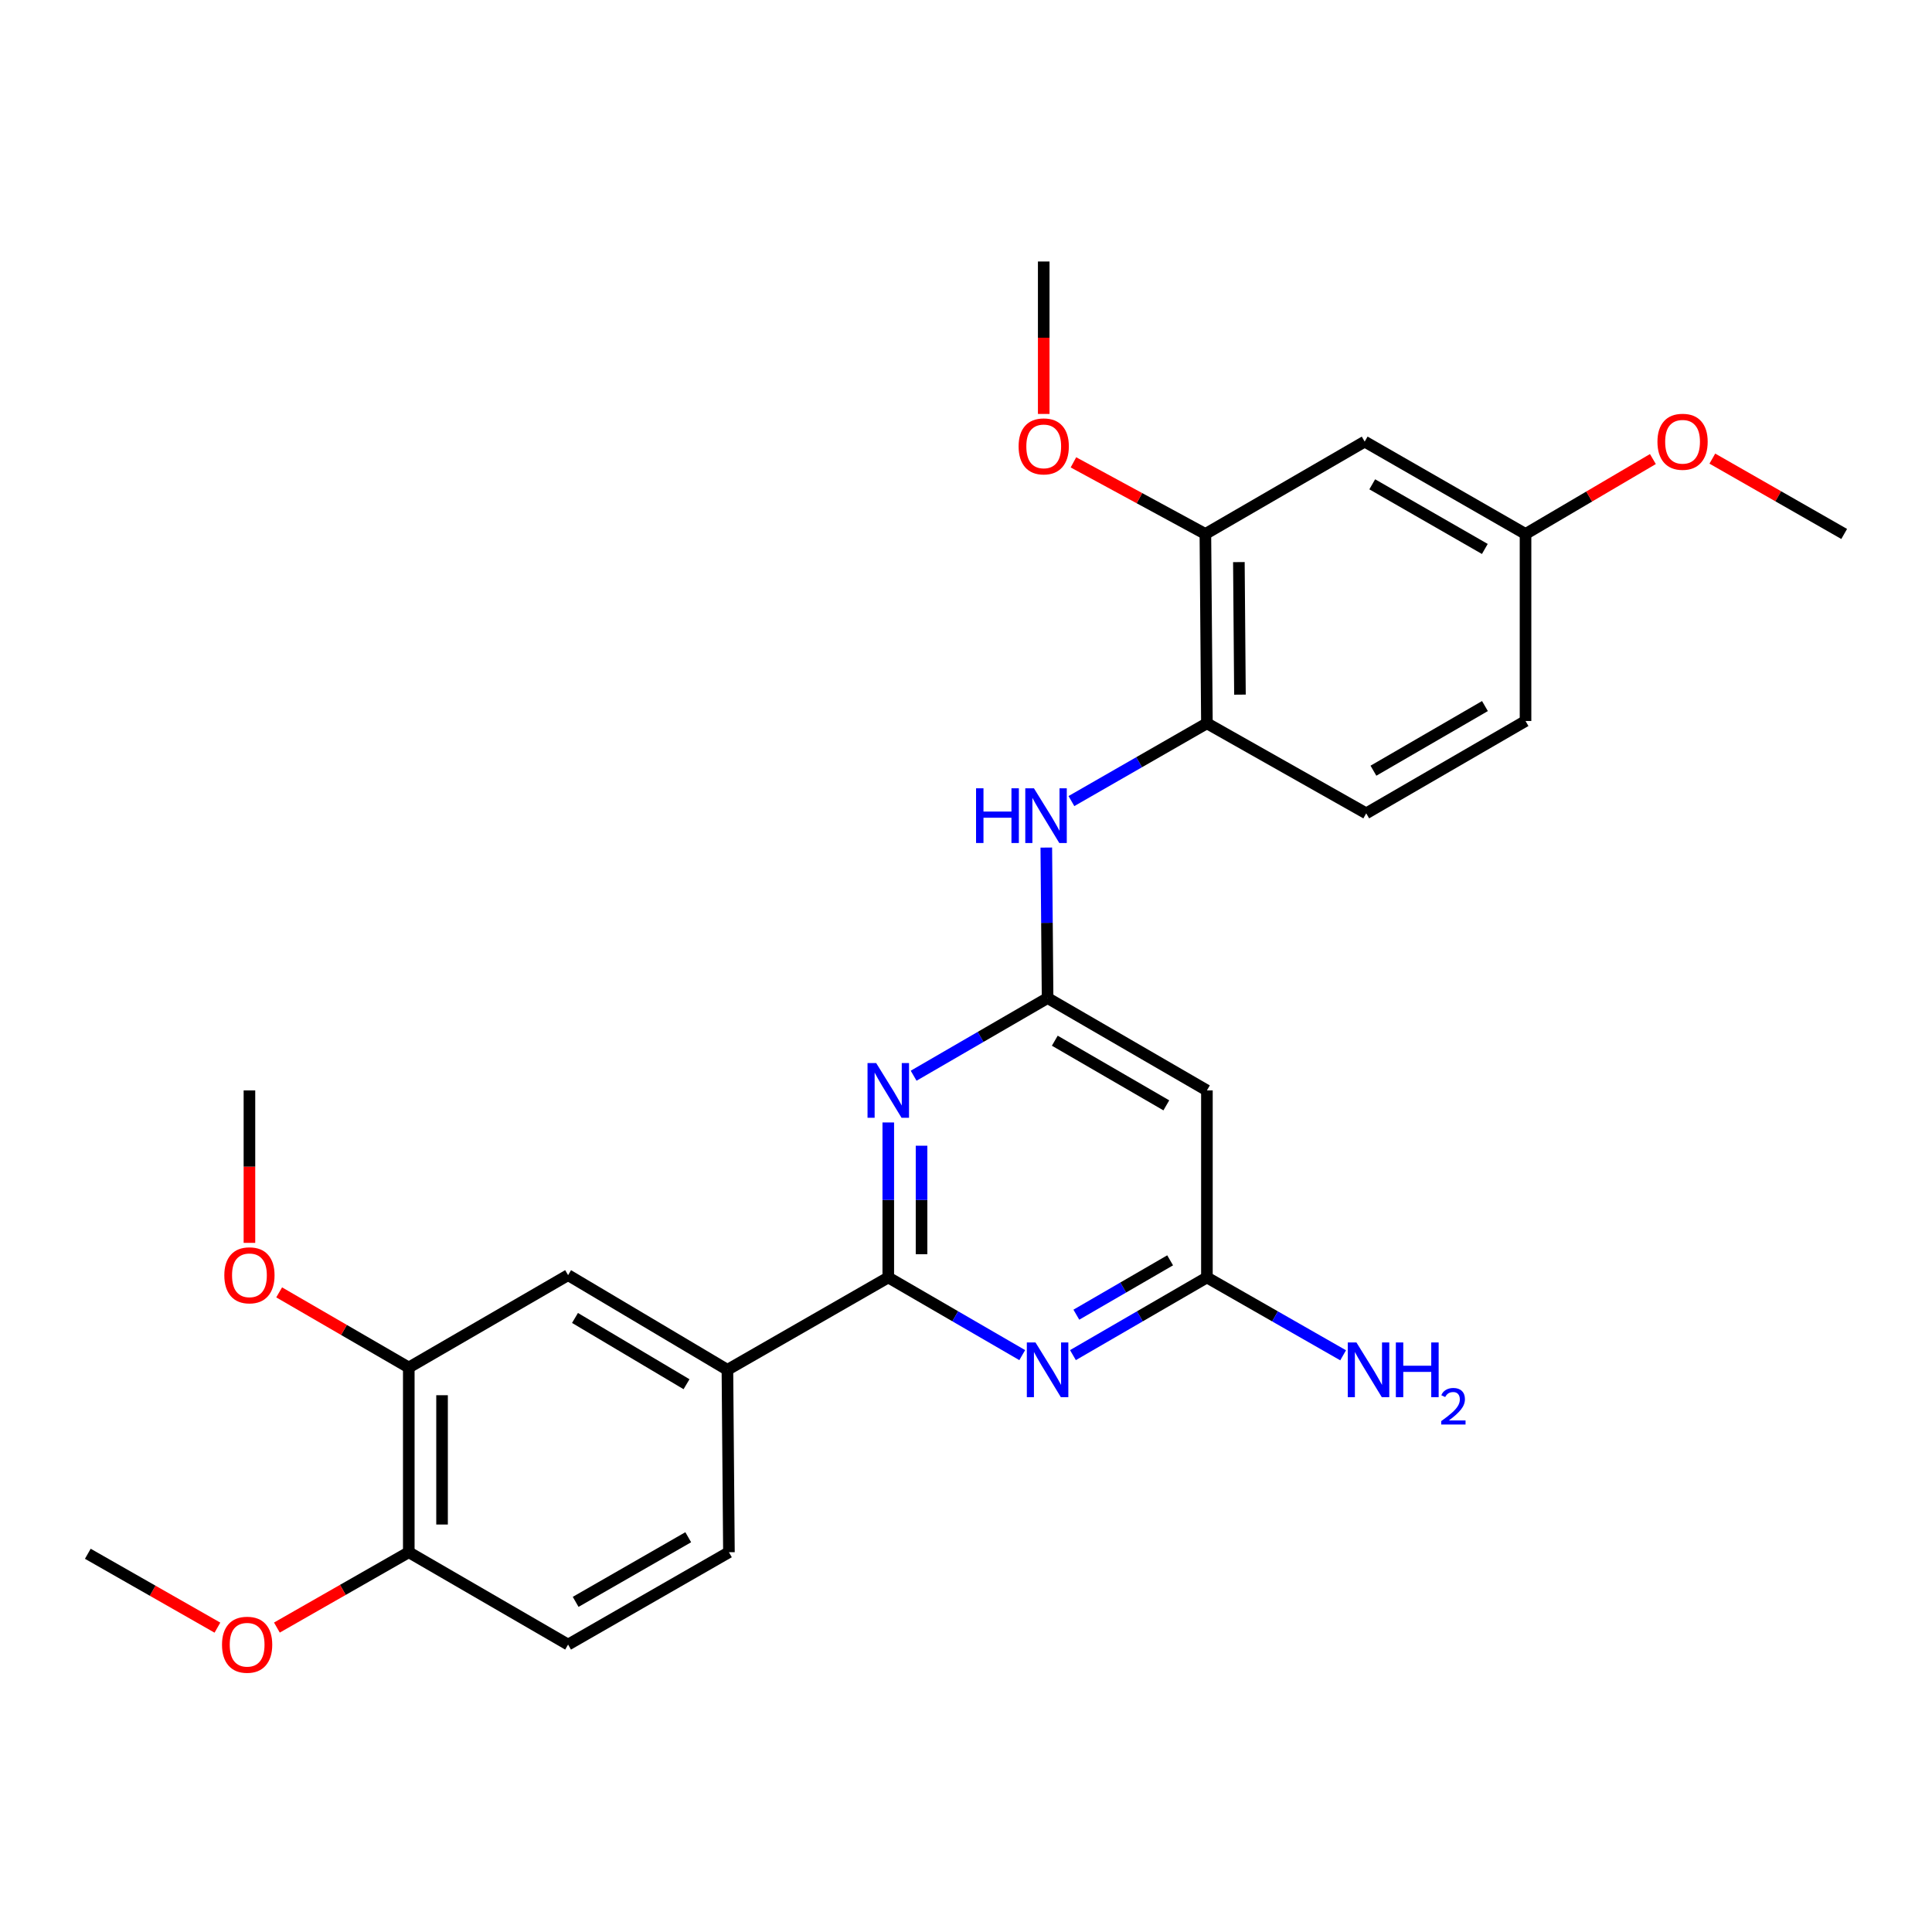 <?xml version='1.0' encoding='iso-8859-1'?>
<svg version='1.1' baseProfile='full'
              xmlns='http://www.w3.org/2000/svg'
                      xmlns:rdkit='http://www.rdkit.org/xml'
                      xmlns:xlink='http://www.w3.org/1999/xlink'
                  xml:space='preserve'
width='1000px' height='1000px' viewBox='0 0 1000 1000'>
<!-- END OF HEADER -->
<rect style='opacity:1.0;fill:#FFFFFF;stroke:none' width='1000' height='1000' x='0' y='0'> </rect>
<path class='bond-0' d='M 459.771,661.21 L 459.771,621.096' style='fill:none;fill-rule:evenodd;stroke:#000000;stroke-width:6px;stroke-linecap:butt;stroke-linejoin:miter;stroke-opacity:1' />
<path class='bond-0' d='M 459.771,621.096 L 459.771,580.982' style='fill:none;fill-rule:evenodd;stroke:#0000FF;stroke-width:6px;stroke-linecap:butt;stroke-linejoin:miter;stroke-opacity:1' />
<path class='bond-0' d='M 476.991,649.176 L 476.991,621.096' style='fill:none;fill-rule:evenodd;stroke:#000000;stroke-width:6px;stroke-linecap:butt;stroke-linejoin:miter;stroke-opacity:1' />
<path class='bond-0' d='M 476.991,621.096 L 476.991,593.017' style='fill:none;fill-rule:evenodd;stroke:#0000FF;stroke-width:6px;stroke-linecap:butt;stroke-linejoin:miter;stroke-opacity:1' />
<path class='bond-1' d='M 459.771,661.21 L 494.438,681.309' style='fill:none;fill-rule:evenodd;stroke:#000000;stroke-width:6px;stroke-linecap:butt;stroke-linejoin:miter;stroke-opacity:1' />
<path class='bond-1' d='M 494.438,681.309 L 529.106,701.408' style='fill:none;fill-rule:evenodd;stroke:#0000FF;stroke-width:6px;stroke-linecap:butt;stroke-linejoin:miter;stroke-opacity:1' />
<path class='bond-6' d='M 459.771,661.21 L 376.51,709.016' style='fill:none;fill-rule:evenodd;stroke:#000000;stroke-width:6px;stroke-linecap:butt;stroke-linejoin:miter;stroke-opacity:1' />
<path class='bond-2' d='M 472.894,556.794 L 507.561,536.695' style='fill:none;fill-rule:evenodd;stroke:#0000FF;stroke-width:6px;stroke-linecap:butt;stroke-linejoin:miter;stroke-opacity:1' />
<path class='bond-2' d='M 507.561,536.695 L 542.229,516.596' style='fill:none;fill-rule:evenodd;stroke:#000000;stroke-width:6px;stroke-linecap:butt;stroke-linejoin:miter;stroke-opacity:1' />
<path class='bond-3' d='M 555.352,701.409 L 590.024,681.31' style='fill:none;fill-rule:evenodd;stroke:#0000FF;stroke-width:6px;stroke-linecap:butt;stroke-linejoin:miter;stroke-opacity:1' />
<path class='bond-3' d='M 590.024,681.31 L 624.696,661.21' style='fill:none;fill-rule:evenodd;stroke:#000000;stroke-width:6px;stroke-linecap:butt;stroke-linejoin:miter;stroke-opacity:1' />
<path class='bond-3' d='M 557.117,680.481 L 581.387,666.411' style='fill:none;fill-rule:evenodd;stroke:#0000FF;stroke-width:6px;stroke-linecap:butt;stroke-linejoin:miter;stroke-opacity:1' />
<path class='bond-3' d='M 581.387,666.411 L 605.658,652.342' style='fill:none;fill-rule:evenodd;stroke:#000000;stroke-width:6px;stroke-linecap:butt;stroke-linejoin:miter;stroke-opacity:1' />
<path class='bond-4' d='M 542.229,516.596 L 541.897,477.648' style='fill:none;fill-rule:evenodd;stroke:#000000;stroke-width:6px;stroke-linecap:butt;stroke-linejoin:miter;stroke-opacity:1' />
<path class='bond-4' d='M 541.897,477.648 L 541.566,438.7' style='fill:none;fill-rule:evenodd;stroke:#0000FF;stroke-width:6px;stroke-linecap:butt;stroke-linejoin:miter;stroke-opacity:1' />
<path class='bond-27' d='M 542.229,516.596 L 624.696,564.402' style='fill:none;fill-rule:evenodd;stroke:#000000;stroke-width:6px;stroke-linecap:butt;stroke-linejoin:miter;stroke-opacity:1' />
<path class='bond-27' d='M 545.962,538.665 L 603.689,572.129' style='fill:none;fill-rule:evenodd;stroke:#000000;stroke-width:6px;stroke-linecap:butt;stroke-linejoin:miter;stroke-opacity:1' />
<path class='bond-5' d='M 624.696,661.21 L 624.696,564.402' style='fill:none;fill-rule:evenodd;stroke:#000000;stroke-width:6px;stroke-linecap:butt;stroke-linejoin:miter;stroke-opacity:1' />
<path class='bond-17' d='M 624.696,661.21 L 659.948,681.356' style='fill:none;fill-rule:evenodd;stroke:#000000;stroke-width:6px;stroke-linecap:butt;stroke-linejoin:miter;stroke-opacity:1' />
<path class='bond-17' d='M 659.948,681.356 L 695.201,701.502' style='fill:none;fill-rule:evenodd;stroke:#0000FF;stroke-width:6px;stroke-linecap:butt;stroke-linejoin:miter;stroke-opacity:1' />
<path class='bond-7' d='M 554.565,414.637 L 589.631,394.51' style='fill:none;fill-rule:evenodd;stroke:#0000FF;stroke-width:6px;stroke-linecap:butt;stroke-linejoin:miter;stroke-opacity:1' />
<path class='bond-7' d='M 589.631,394.51 L 624.696,374.383' style='fill:none;fill-rule:evenodd;stroke:#000000;stroke-width:6px;stroke-linecap:butt;stroke-linejoin:miter;stroke-opacity:1' />
<path class='bond-9' d='M 376.51,709.016 L 294.042,660.014' style='fill:none;fill-rule:evenodd;stroke:#000000;stroke-width:6px;stroke-linecap:butt;stroke-linejoin:miter;stroke-opacity:1' />
<path class='bond-9' d='M 355.343,716.47 L 297.616,682.169' style='fill:none;fill-rule:evenodd;stroke:#000000;stroke-width:6px;stroke-linecap:butt;stroke-linejoin:miter;stroke-opacity:1' />
<path class='bond-13' d='M 376.51,709.016 L 377.294,803.433' style='fill:none;fill-rule:evenodd;stroke:#000000;stroke-width:6px;stroke-linecap:butt;stroke-linejoin:miter;stroke-opacity:1' />
<path class='bond-8' d='M 624.696,374.383 L 623.902,276.379' style='fill:none;fill-rule:evenodd;stroke:#000000;stroke-width:6px;stroke-linecap:butt;stroke-linejoin:miter;stroke-opacity:1' />
<path class='bond-8' d='M 641.797,359.543 L 641.241,290.94' style='fill:none;fill-rule:evenodd;stroke:#000000;stroke-width:6px;stroke-linecap:butt;stroke-linejoin:miter;stroke-opacity:1' />
<path class='bond-14' d='M 624.696,374.383 L 707.153,420.984' style='fill:none;fill-rule:evenodd;stroke:#000000;stroke-width:6px;stroke-linecap:butt;stroke-linejoin:miter;stroke-opacity:1' />
<path class='bond-11' d='M 623.902,276.379 L 706.359,228.573' style='fill:none;fill-rule:evenodd;stroke:#000000;stroke-width:6px;stroke-linecap:butt;stroke-linejoin:miter;stroke-opacity:1' />
<path class='bond-19' d='M 623.902,276.379 L 589.755,257.846' style='fill:none;fill-rule:evenodd;stroke:#000000;stroke-width:6px;stroke-linecap:butt;stroke-linejoin:miter;stroke-opacity:1' />
<path class='bond-19' d='M 589.755,257.846 L 555.609,239.313' style='fill:none;fill-rule:evenodd;stroke:#FF0000;stroke-width:6px;stroke-linecap:butt;stroke-linejoin:miter;stroke-opacity:1' />
<path class='bond-10' d='M 294.042,660.014 L 211.585,707.82' style='fill:none;fill-rule:evenodd;stroke:#000000;stroke-width:6px;stroke-linecap:butt;stroke-linejoin:miter;stroke-opacity:1' />
<path class='bond-20' d='M 211.585,707.82 L 178.038,688.376' style='fill:none;fill-rule:evenodd;stroke:#000000;stroke-width:6px;stroke-linecap:butt;stroke-linejoin:miter;stroke-opacity:1' />
<path class='bond-20' d='M 178.038,688.376 L 144.491,668.931' style='fill:none;fill-rule:evenodd;stroke:#FF0000;stroke-width:6px;stroke-linecap:butt;stroke-linejoin:miter;stroke-opacity:1' />
<path class='bond-28' d='M 211.585,707.82 L 211.585,803.433' style='fill:none;fill-rule:evenodd;stroke:#000000;stroke-width:6px;stroke-linecap:butt;stroke-linejoin:miter;stroke-opacity:1' />
<path class='bond-28' d='M 228.805,722.162 L 228.805,789.091' style='fill:none;fill-rule:evenodd;stroke:#000000;stroke-width:6px;stroke-linecap:butt;stroke-linejoin:miter;stroke-opacity:1' />
<path class='bond-29' d='M 706.359,228.573 L 789.611,276.379' style='fill:none;fill-rule:evenodd;stroke:#000000;stroke-width:6px;stroke-linecap:butt;stroke-linejoin:miter;stroke-opacity:1' />
<path class='bond-29' d='M 710.272,250.678 L 768.548,284.142' style='fill:none;fill-rule:evenodd;stroke:#000000;stroke-width:6px;stroke-linecap:butt;stroke-linejoin:miter;stroke-opacity:1' />
<path class='bond-12' d='M 211.585,803.433 L 294.042,851.229' style='fill:none;fill-rule:evenodd;stroke:#000000;stroke-width:6px;stroke-linecap:butt;stroke-linejoin:miter;stroke-opacity:1' />
<path class='bond-21' d='M 211.585,803.433 L 177.453,822.93' style='fill:none;fill-rule:evenodd;stroke:#000000;stroke-width:6px;stroke-linecap:butt;stroke-linejoin:miter;stroke-opacity:1' />
<path class='bond-21' d='M 177.453,822.93 L 143.321,842.427' style='fill:none;fill-rule:evenodd;stroke:#FF0000;stroke-width:6px;stroke-linecap:butt;stroke-linejoin:miter;stroke-opacity:1' />
<path class='bond-15' d='M 377.294,803.433 L 294.042,851.229' style='fill:none;fill-rule:evenodd;stroke:#000000;stroke-width:6px;stroke-linecap:butt;stroke-linejoin:miter;stroke-opacity:1' />
<path class='bond-15' d='M 356.232,795.668 L 297.956,829.125' style='fill:none;fill-rule:evenodd;stroke:#000000;stroke-width:6px;stroke-linecap:butt;stroke-linejoin:miter;stroke-opacity:1' />
<path class='bond-18' d='M 707.153,420.984 L 789.611,373.187' style='fill:none;fill-rule:evenodd;stroke:#000000;stroke-width:6px;stroke-linecap:butt;stroke-linejoin:miter;stroke-opacity:1' />
<path class='bond-18' d='M 710.886,398.916 L 768.606,365.458' style='fill:none;fill-rule:evenodd;stroke:#000000;stroke-width:6px;stroke-linecap:butt;stroke-linejoin:miter;stroke-opacity:1' />
<path class='bond-16' d='M 789.611,276.379 L 789.611,373.187' style='fill:none;fill-rule:evenodd;stroke:#000000;stroke-width:6px;stroke-linecap:butt;stroke-linejoin:miter;stroke-opacity:1' />
<path class='bond-22' d='M 789.611,276.379 L 822.573,256.992' style='fill:none;fill-rule:evenodd;stroke:#000000;stroke-width:6px;stroke-linecap:butt;stroke-linejoin:miter;stroke-opacity:1' />
<path class='bond-22' d='M 822.573,256.992 L 855.535,237.606' style='fill:none;fill-rule:evenodd;stroke:#FF0000;stroke-width:6px;stroke-linecap:butt;stroke-linejoin:miter;stroke-opacity:1' />
<path class='bond-23' d='M 540.229,214.255 L 540.229,174.804' style='fill:none;fill-rule:evenodd;stroke:#FF0000;stroke-width:6px;stroke-linecap:butt;stroke-linejoin:miter;stroke-opacity:1' />
<path class='bond-23' d='M 540.229,174.804 L 540.229,135.353' style='fill:none;fill-rule:evenodd;stroke:#000000;stroke-width:6px;stroke-linecap:butt;stroke-linejoin:miter;stroke-opacity:1' />
<path class='bond-24' d='M 129.108,643.304 L 129.108,603.853' style='fill:none;fill-rule:evenodd;stroke:#FF0000;stroke-width:6px;stroke-linecap:butt;stroke-linejoin:miter;stroke-opacity:1' />
<path class='bond-24' d='M 129.108,603.853 L 129.108,564.402' style='fill:none;fill-rule:evenodd;stroke:#000000;stroke-width:6px;stroke-linecap:butt;stroke-linejoin:miter;stroke-opacity:1' />
<path class='bond-25' d='M 112.539,842.466 L 78.997,823.347' style='fill:none;fill-rule:evenodd;stroke:#FF0000;stroke-width:6px;stroke-linecap:butt;stroke-linejoin:miter;stroke-opacity:1' />
<path class='bond-25' d='M 78.997,823.347 L 45.455,804.227' style='fill:none;fill-rule:evenodd;stroke:#000000;stroke-width:6px;stroke-linecap:butt;stroke-linejoin:miter;stroke-opacity:1' />
<path class='bond-26' d='M 886.301,237.379 L 920.423,256.879' style='fill:none;fill-rule:evenodd;stroke:#FF0000;stroke-width:6px;stroke-linecap:butt;stroke-linejoin:miter;stroke-opacity:1' />
<path class='bond-26' d='M 920.423,256.879 L 954.545,276.379' style='fill:none;fill-rule:evenodd;stroke:#000000;stroke-width:6px;stroke-linecap:butt;stroke-linejoin:miter;stroke-opacity:1' />
<path  class='atom-1' d='M 453.511 550.242
L 462.791 565.242
Q 463.711 566.722, 465.191 569.402
Q 466.671 572.082, 466.751 572.242
L 466.751 550.242
L 470.511 550.242
L 470.511 578.562
L 466.631 578.562
L 456.671 562.162
Q 455.511 560.242, 454.271 558.042
Q 453.071 555.842, 452.711 555.162
L 452.711 578.562
L 449.031 578.562
L 449.031 550.242
L 453.511 550.242
' fill='#0000FF'/>
<path  class='atom-2' d='M 535.969 694.856
L 545.249 709.856
Q 546.169 711.336, 547.649 714.016
Q 549.129 716.696, 549.209 716.856
L 549.209 694.856
L 552.969 694.856
L 552.969 723.176
L 549.089 723.176
L 539.129 706.776
Q 537.969 704.856, 536.729 702.656
Q 535.529 700.456, 535.169 699.776
L 535.169 723.176
L 531.489 723.176
L 531.489 694.856
L 535.969 694.856
' fill='#0000FF'/>
<path  class='atom-5' d='M 505.205 408.02
L 509.045 408.02
L 509.045 420.06
L 523.525 420.06
L 523.525 408.02
L 527.365 408.02
L 527.365 436.34
L 523.525 436.34
L 523.525 423.26
L 509.045 423.26
L 509.045 436.34
L 505.205 436.34
L 505.205 408.02
' fill='#0000FF'/>
<path  class='atom-5' d='M 535.165 408.02
L 544.445 423.02
Q 545.365 424.5, 546.845 427.18
Q 548.325 429.86, 548.405 430.02
L 548.405 408.02
L 552.165 408.02
L 552.165 436.34
L 548.285 436.34
L 538.325 419.94
Q 537.165 418.02, 535.925 415.82
Q 534.725 413.62, 534.365 412.94
L 534.365 436.34
L 530.685 436.34
L 530.685 408.02
L 535.165 408.02
' fill='#0000FF'/>
<path  class='atom-18' d='M 702.089 694.856
L 711.369 709.856
Q 712.289 711.336, 713.769 714.016
Q 715.249 716.696, 715.329 716.856
L 715.329 694.856
L 719.089 694.856
L 719.089 723.176
L 715.209 723.176
L 705.249 706.776
Q 704.089 704.856, 702.849 702.656
Q 701.649 700.456, 701.289 699.776
L 701.289 723.176
L 697.609 723.176
L 697.609 694.856
L 702.089 694.856
' fill='#0000FF'/>
<path  class='atom-18' d='M 722.489 694.856
L 726.329 694.856
L 726.329 706.896
L 740.809 706.896
L 740.809 694.856
L 744.649 694.856
L 744.649 723.176
L 740.809 723.176
L 740.809 710.096
L 726.329 710.096
L 726.329 723.176
L 722.489 723.176
L 722.489 694.856
' fill='#0000FF'/>
<path  class='atom-18' d='M 746.022 722.183
Q 746.708 720.414, 748.345 719.437
Q 749.982 718.434, 752.252 718.434
Q 755.077 718.434, 756.661 719.965
Q 758.245 721.496, 758.245 724.216
Q 758.245 726.988, 756.186 729.575
Q 754.153 732.162, 749.929 735.224
L 758.562 735.224
L 758.562 737.336
L 745.969 737.336
L 745.969 735.568
Q 749.454 733.086, 751.513 731.238
Q 753.599 729.39, 754.602 727.727
Q 755.605 726.064, 755.605 724.348
Q 755.605 722.552, 754.708 721.549
Q 753.81 720.546, 752.252 720.546
Q 750.748 720.546, 749.744 721.153
Q 748.741 721.76, 748.028 723.107
L 746.022 722.183
' fill='#0000FF'/>
<path  class='atom-20' d='M 527.229 231.045
Q 527.229 224.245, 530.589 220.445
Q 533.949 216.645, 540.229 216.645
Q 546.509 216.645, 549.869 220.445
Q 553.229 224.245, 553.229 231.045
Q 553.229 237.925, 549.829 241.845
Q 546.429 245.725, 540.229 245.725
Q 533.989 245.725, 530.589 241.845
Q 527.229 237.965, 527.229 231.045
M 540.229 242.525
Q 544.549 242.525, 546.869 239.645
Q 549.229 236.725, 549.229 231.045
Q 549.229 225.485, 546.869 222.685
Q 544.549 219.845, 540.229 219.845
Q 535.909 219.845, 533.549 222.645
Q 531.229 225.445, 531.229 231.045
Q 531.229 236.765, 533.549 239.645
Q 535.909 242.525, 540.229 242.525
' fill='#FF0000'/>
<path  class='atom-21' d='M 116.108 660.094
Q 116.108 653.294, 119.468 649.494
Q 122.828 645.694, 129.108 645.694
Q 135.388 645.694, 138.748 649.494
Q 142.108 653.294, 142.108 660.094
Q 142.108 666.974, 138.708 670.894
Q 135.308 674.774, 129.108 674.774
Q 122.868 674.774, 119.468 670.894
Q 116.108 667.014, 116.108 660.094
M 129.108 671.574
Q 133.428 671.574, 135.748 668.694
Q 138.108 665.774, 138.108 660.094
Q 138.108 654.534, 135.748 651.734
Q 133.428 648.894, 129.108 648.894
Q 124.788 648.894, 122.428 651.694
Q 120.108 654.494, 120.108 660.094
Q 120.108 665.814, 122.428 668.694
Q 124.788 671.574, 129.108 671.574
' fill='#FF0000'/>
<path  class='atom-22' d='M 114.912 851.309
Q 114.912 844.509, 118.272 840.709
Q 121.632 836.909, 127.912 836.909
Q 134.192 836.909, 137.552 840.709
Q 140.912 844.509, 140.912 851.309
Q 140.912 858.189, 137.512 862.109
Q 134.112 865.989, 127.912 865.989
Q 121.672 865.989, 118.272 862.109
Q 114.912 858.229, 114.912 851.309
M 127.912 862.789
Q 132.232 862.789, 134.552 859.909
Q 136.912 856.989, 136.912 851.309
Q 136.912 845.749, 134.552 842.949
Q 132.232 840.109, 127.912 840.109
Q 123.592 840.109, 121.232 842.909
Q 118.912 845.709, 118.912 851.309
Q 118.912 857.029, 121.232 859.909
Q 123.592 862.789, 127.912 862.789
' fill='#FF0000'/>
<path  class='atom-23' d='M 857.892 228.653
Q 857.892 221.853, 861.252 218.053
Q 864.612 214.253, 870.892 214.253
Q 877.172 214.253, 880.532 218.053
Q 883.892 221.853, 883.892 228.653
Q 883.892 235.533, 880.492 239.453
Q 877.092 243.333, 870.892 243.333
Q 864.652 243.333, 861.252 239.453
Q 857.892 235.573, 857.892 228.653
M 870.892 240.133
Q 875.212 240.133, 877.532 237.253
Q 879.892 234.333, 879.892 228.653
Q 879.892 223.093, 877.532 220.293
Q 875.212 217.453, 870.892 217.453
Q 866.572 217.453, 864.212 220.253
Q 861.892 223.053, 861.892 228.653
Q 861.892 234.373, 864.212 237.253
Q 866.572 240.133, 870.892 240.133
' fill='#FF0000'/>
</svg>
